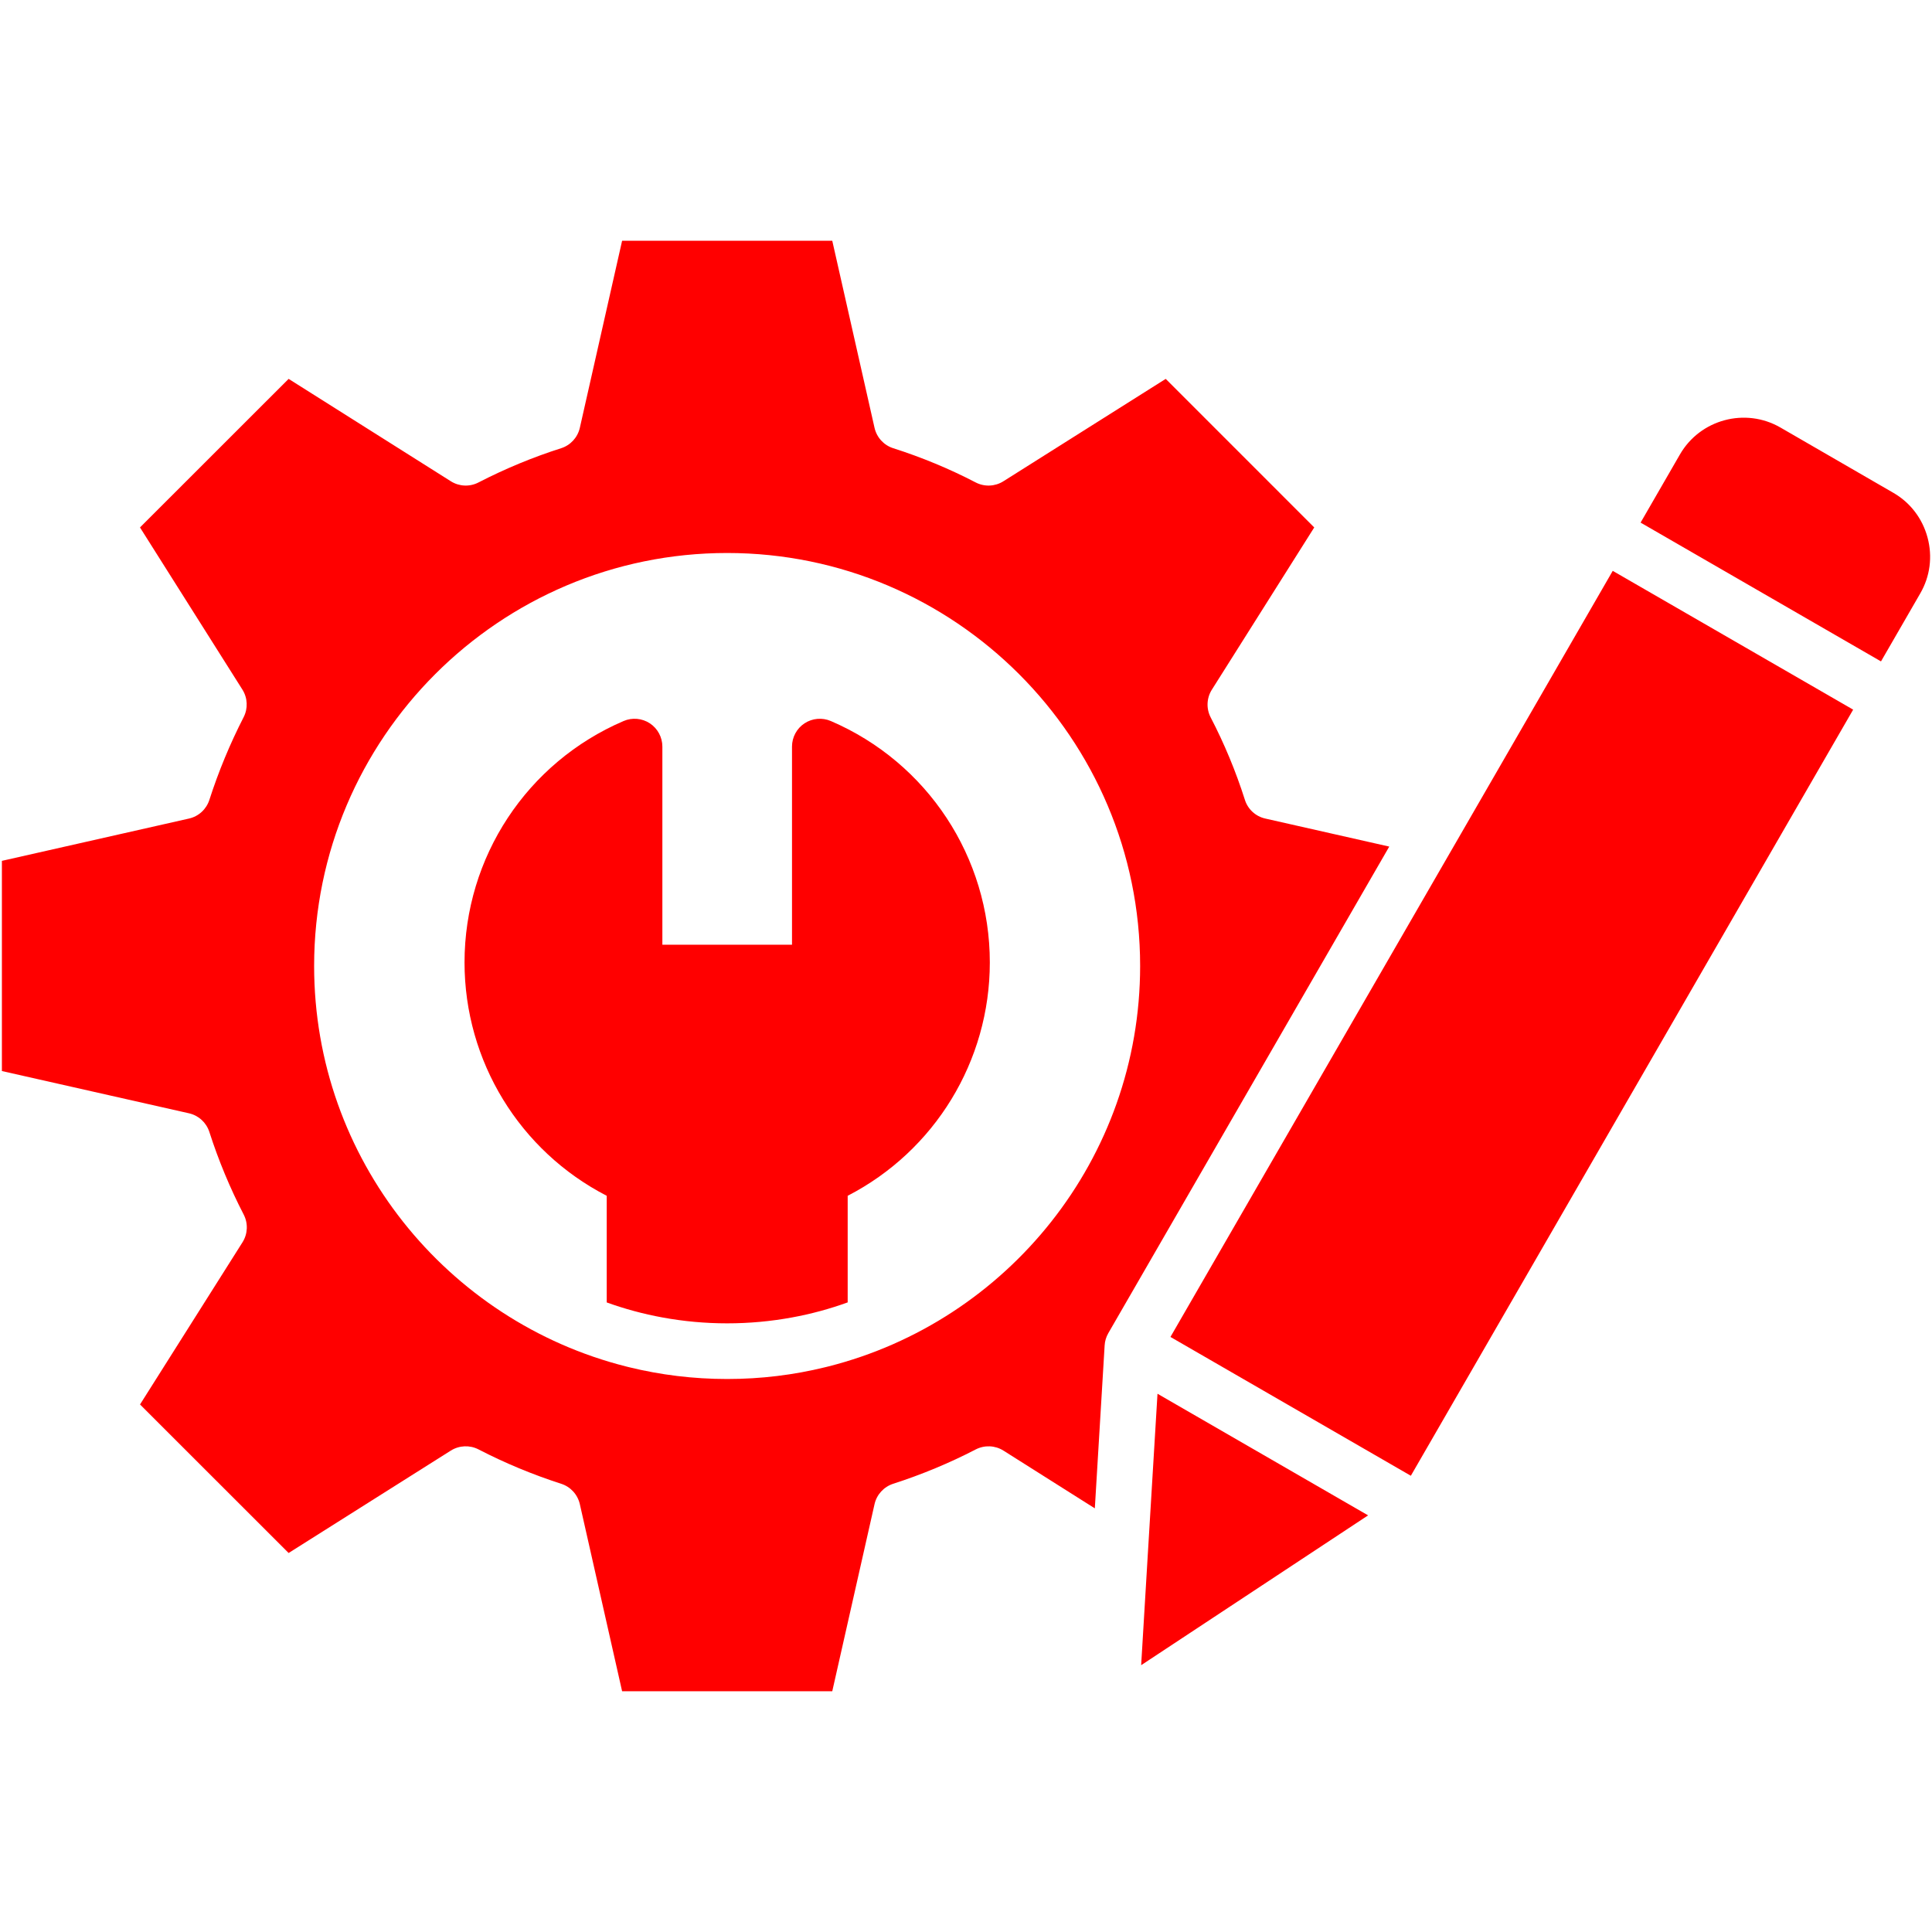 <svg width="100" height="100" viewBox="0 0 100 100" fill="none" xmlns="http://www.w3.org/2000/svg">
<path d="M51.233 49.814C51.233 54.931 48.375 59.573 43.876 61.894V67.412C42.948 67.748 41.984 68.01 40.994 68.191C39.905 68.391 38.783 68.496 37.637 68.496C36.493 68.496 35.373 68.391 34.284 68.191C33.294 68.01 32.331 67.748 31.404 67.414V61.894C26.902 59.575 24.044 54.933 24.044 49.814C24.044 44.368 27.275 39.465 32.276 37.321C32.719 37.129 33.232 37.174 33.637 37.44C34.041 37.708 34.284 38.16 34.284 38.644V48.898H40.994V38.644C40.994 38.16 41.237 37.706 41.641 37.44C42.047 37.174 42.559 37.129 43.004 37.321C48.004 39.469 51.233 44.372 51.233 49.814ZM59.396 80.691L59.066 86.19L70.813 78.435L59.912 72.14L59.396 80.691ZM99.769 27.821C99.504 26.836 98.876 26.013 97.999 25.508L92.154 22.128C90.337 21.079 88.001 21.706 86.952 23.524L84.917 27.05L97.36 34.234L99.395 30.71C99.901 29.834 100.035 28.809 99.769 27.821ZM60.582 69.2L73.025 76.385L95.919 36.731L83.475 29.547L60.582 69.2ZM71.908 43.819L57.365 69.006C57.254 69.2 57.188 69.416 57.176 69.639L56.668 78.072L51.936 75.082C51.503 74.81 50.959 74.788 50.503 75.023C49.147 75.726 47.707 76.324 46.231 76.8C45.746 76.957 45.379 77.357 45.266 77.854L43.078 87.538H32.2L30.012 77.854C29.898 77.357 29.534 76.957 29.047 76.8C27.575 76.326 26.133 75.728 24.766 75.02C24.313 74.787 23.769 74.81 23.335 75.082L14.939 80.383L7.248 72.695L12.552 64.3C12.826 63.867 12.848 63.323 12.616 62.87C11.908 61.502 11.31 60.063 10.836 58.589C10.679 58.102 10.279 57.737 9.782 57.624L0.098 55.437V44.558L9.782 42.368C10.279 42.257 10.679 41.89 10.836 41.405C11.308 39.939 11.904 38.498 12.611 37.12C12.842 36.667 12.819 36.125 12.547 35.694L7.246 27.3L14.939 19.611L23.335 24.91C23.768 25.184 24.313 25.207 24.766 24.972C26.142 24.262 27.581 23.666 29.043 23.2C29.529 23.046 29.898 22.644 30.012 22.145L32.2 12.462H43.078L45.266 22.145C45.38 22.644 45.748 23.046 46.235 23.2C47.701 23.668 49.138 24.262 50.503 24.972C50.957 25.207 51.503 25.184 51.936 24.91L60.337 19.611L68.025 27.3L62.724 35.7C62.452 36.133 62.429 36.679 62.664 37.133C63.374 38.498 63.97 39.935 64.436 41.401C64.59 41.888 64.992 42.257 65.491 42.368L71.908 43.819ZM59.013 49.999C59.013 38.213 49.425 28.623 37.637 28.623C25.849 28.623 16.259 38.213 16.259 49.999C16.259 59.987 23.144 68.396 32.414 70.73C32.462 70.744 32.507 70.754 32.554 70.765C34.183 71.165 35.886 71.377 37.637 71.377C39.385 71.377 41.087 71.167 42.713 70.767C42.763 70.756 42.814 70.744 42.864 70.73C52.132 68.394 59.013 59.985 59.013 49.999Z" fill="#FF0000"/>
</svg>

